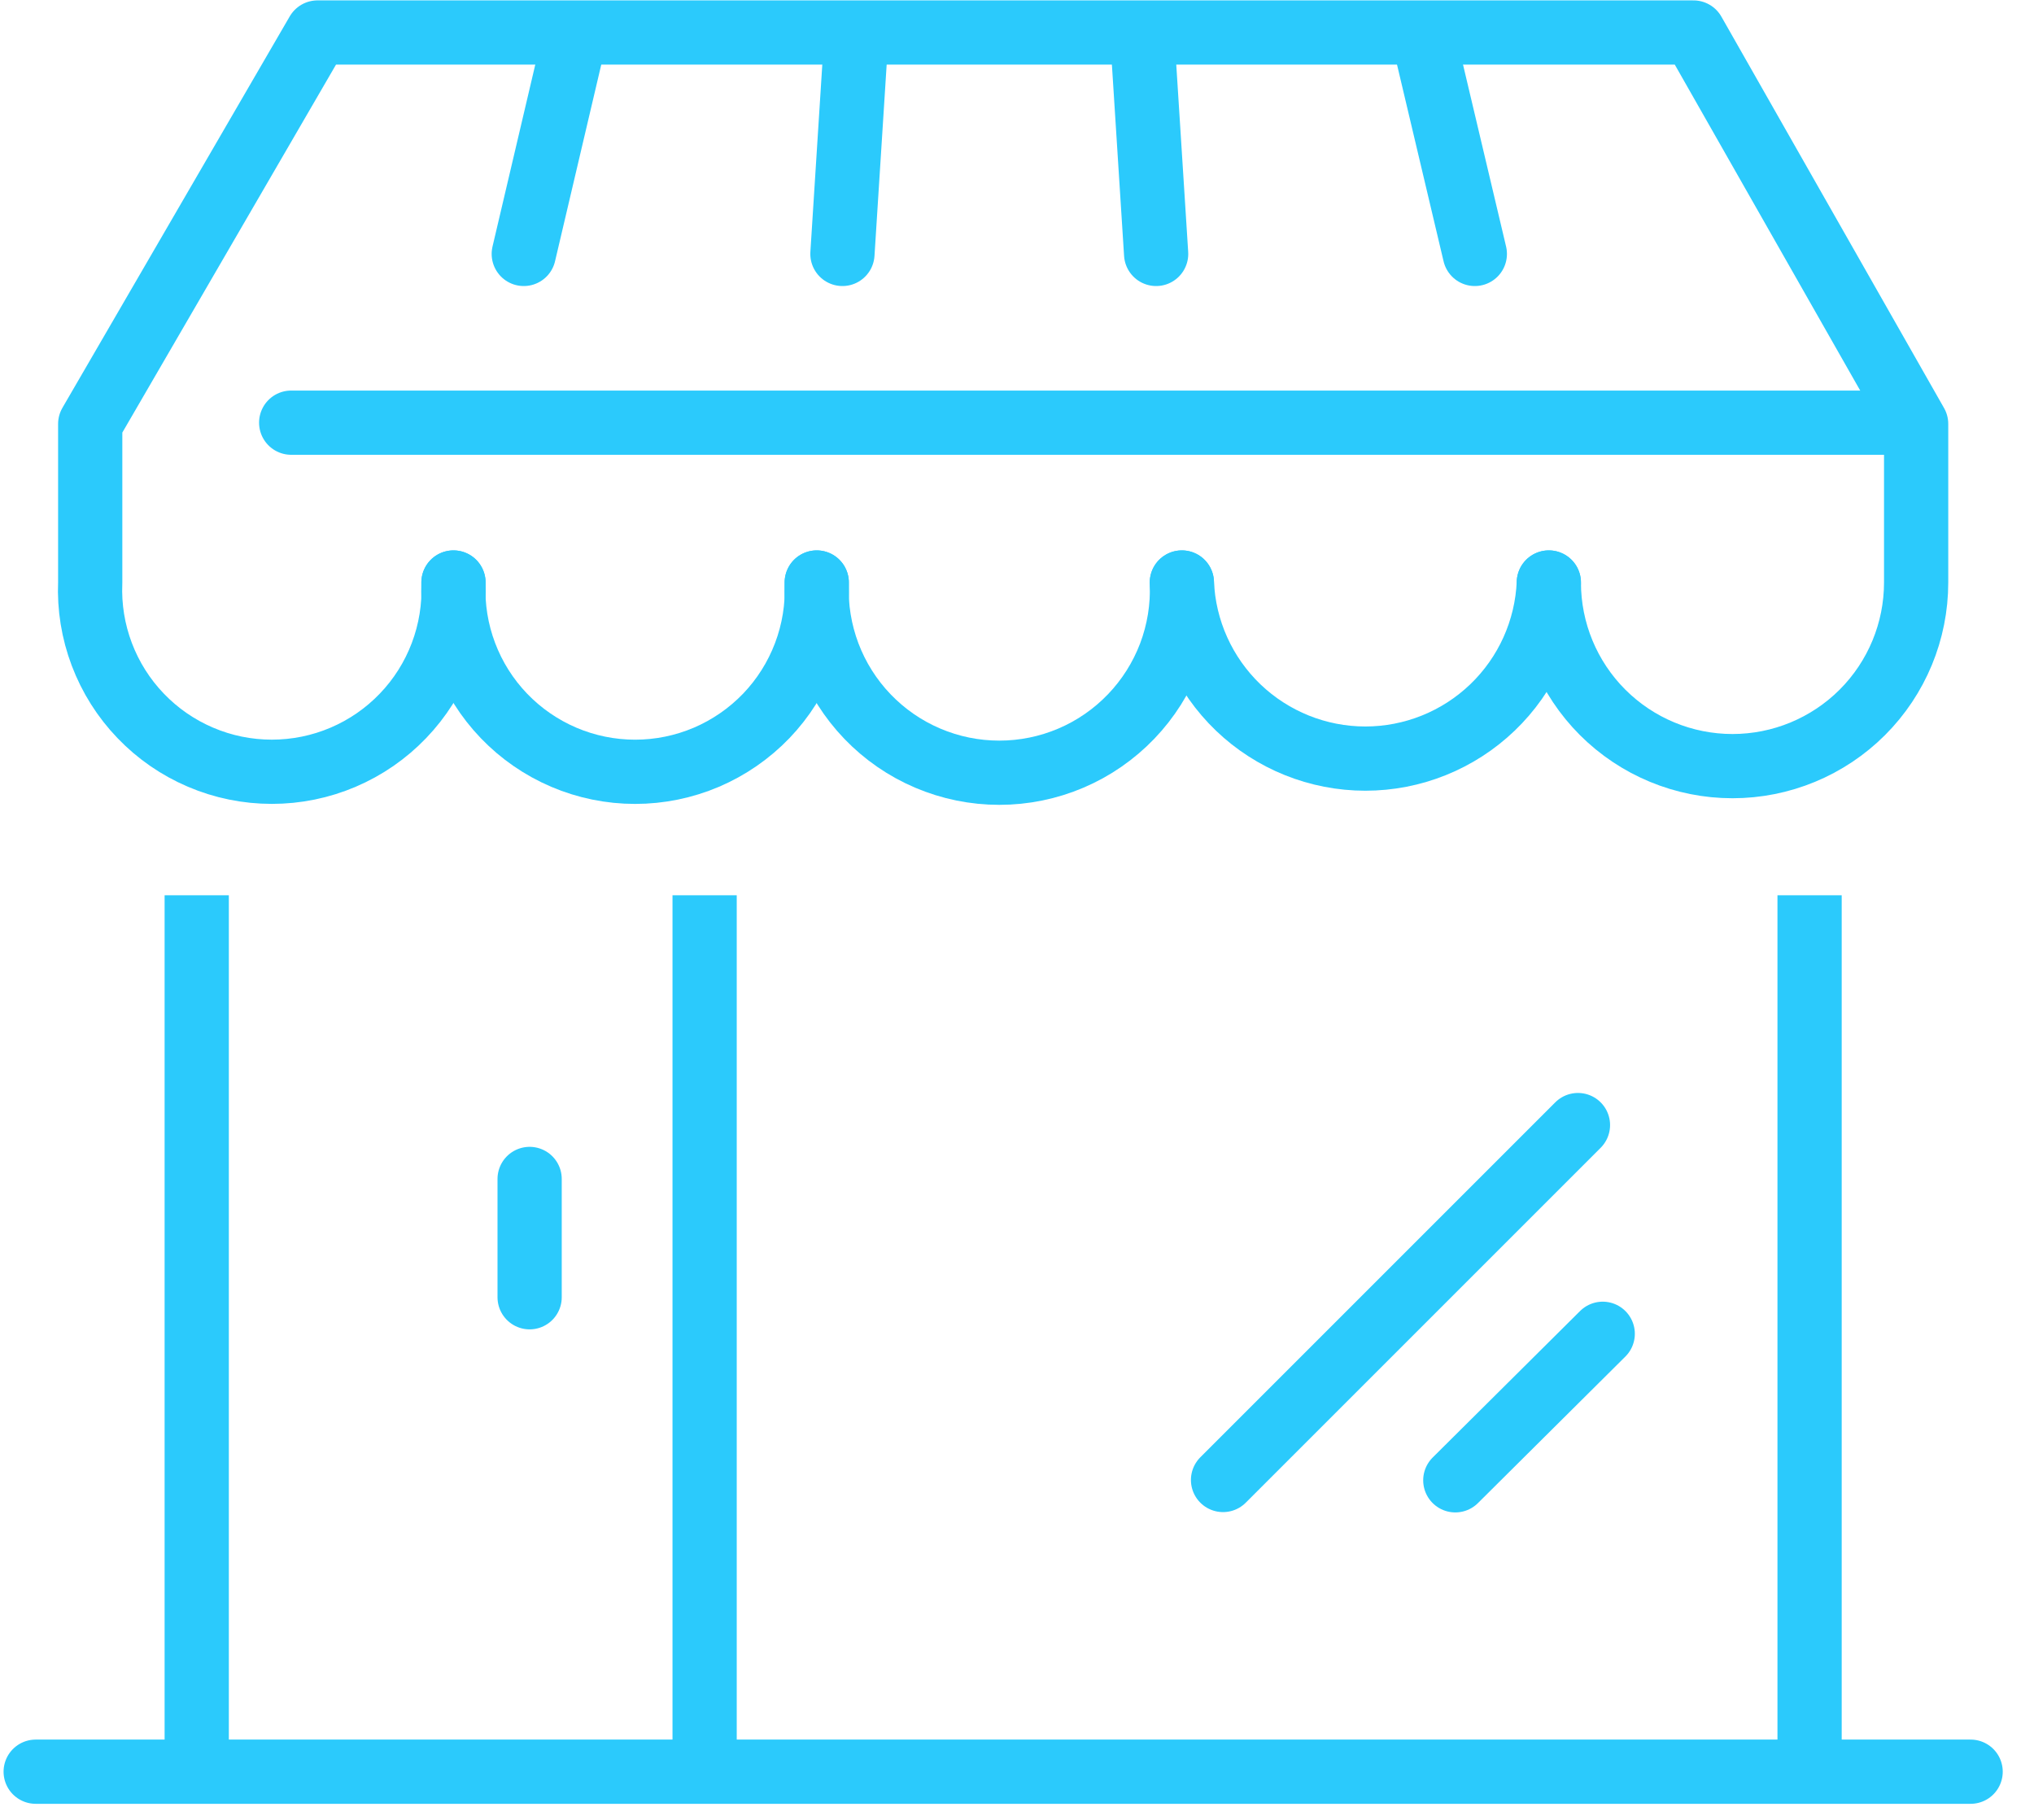 <svg width="57" height="51" viewBox="0 0 57 51" fill="none" xmlns="http://www.w3.org/2000/svg">
<path d="M34.274 41.475L44.22 31.529" stroke="#2BCAFC" stroke-width="1.8" stroke-miterlimit="10" stroke-linecap="round"/>
<path d="M40.783 41.484L44.914 37.378" stroke="#2BCAFC" stroke-width="1.8" stroke-miterlimit="10" stroke-linecap="round"/>
<path d="M5.513 49.658V25.089" stroke="#2BCAFC" stroke-width="1.8" stroke-miterlimit="10"/>
<path d="M50.711 25.089V49.658" stroke="#2BCAFC" stroke-width="1.8" stroke-miterlimit="10"/>
<path d="M19.746 25.089V49.589" stroke="#2BCAFC" stroke-width="1.8" stroke-miterlimit="10"/>
<path d="M14.842 33.039V36.354" stroke="#2BCAFC" stroke-width="1.8" stroke-miterlimit="10" stroke-linecap="round"/>
<path d="M22.888 16.324C22.916 17.01 22.805 17.695 22.562 18.337C22.319 18.98 21.949 19.566 21.474 20.062C20.998 20.557 20.427 20.951 19.796 21.221C19.164 21.49 18.484 21.629 17.798 21.629C17.111 21.629 16.431 21.49 15.8 21.221C15.168 20.951 14.597 20.557 14.122 20.062C13.646 19.566 13.276 18.98 13.033 18.337C12.79 17.695 12.679 17.01 12.708 16.324" stroke="#2BCAFC" stroke-width="1.8" stroke-linecap="round" stroke-linejoin="round"/>
<path d="M33.12 16.324C33.148 17.014 33.037 17.702 32.793 18.348C32.548 18.993 32.176 19.582 31.698 20.08C31.22 20.578 30.647 20.975 30.012 21.245C29.377 21.516 28.694 21.655 28.004 21.655C27.314 21.655 26.631 21.516 25.996 21.245C25.361 20.975 24.787 20.578 24.309 20.08C23.831 19.582 23.459 18.993 23.215 18.348C22.971 17.702 22.859 17.014 22.888 16.324" stroke="#2BCAFC" stroke-width="1.8" stroke-linecap="round" stroke-linejoin="round"/>
<path d="M43.404 16.324C43.349 17.651 42.784 18.906 41.825 19.826C40.867 20.745 39.59 21.259 38.262 21.259C36.934 21.259 35.657 20.745 34.698 19.826C33.74 18.906 33.174 17.651 33.12 16.324" stroke="#2BCAFC" stroke-width="1.8" stroke-linecap="round" stroke-linejoin="round"/>
<path d="M53.471 11.845H8.16" stroke="#2BCAFC" stroke-width="1.8" stroke-linecap="round" stroke-linejoin="round"/>
<path d="M43.404 16.324C43.404 17.689 43.946 18.998 44.911 19.963C45.877 20.928 47.186 21.47 48.55 21.47C49.915 21.47 51.224 20.928 52.19 19.963C53.155 18.998 53.697 17.689 53.697 16.324V11.88L47.457 0.911H8.898L2.528 11.88V16.324C2.499 17.01 2.61 17.695 2.853 18.337C3.096 18.979 3.466 19.566 3.942 20.061C4.417 20.557 4.988 20.951 5.62 21.22C6.251 21.49 6.931 21.628 7.618 21.628C8.304 21.628 8.984 21.49 9.616 21.22C10.247 20.951 10.818 20.557 11.293 20.061C11.769 19.566 12.139 18.979 12.382 18.337C12.625 17.695 12.736 17.01 12.708 16.324" stroke="#2BCAFC" stroke-width="1.8" stroke-linecap="round" stroke-linejoin="round"/>
<path d="M23.608 7.116L23.998 0.989" stroke="#2BCAFC" stroke-width="1.8" stroke-linecap="round" stroke-linejoin="round"/>
<path d="M14.678 7.116L16.118 0.989" stroke="#2BCAFC" stroke-width="1.8" stroke-linecap="round" stroke-linejoin="round"/>
<path d="M32.399 7.116L32.009 0.989" stroke="#2BCAFC" stroke-width="1.8" stroke-linecap="round" stroke-linejoin="round"/>
<path d="M41.33 7.116L39.88 0.989" stroke="#2BCAFC" stroke-width="1.8" stroke-linecap="round" stroke-linejoin="round"/>
<path d="M1 49.65H55.224" stroke="#2BCAFC" stroke-width="1.8" stroke-linecap="round" stroke-linejoin="round"/>
</svg>
